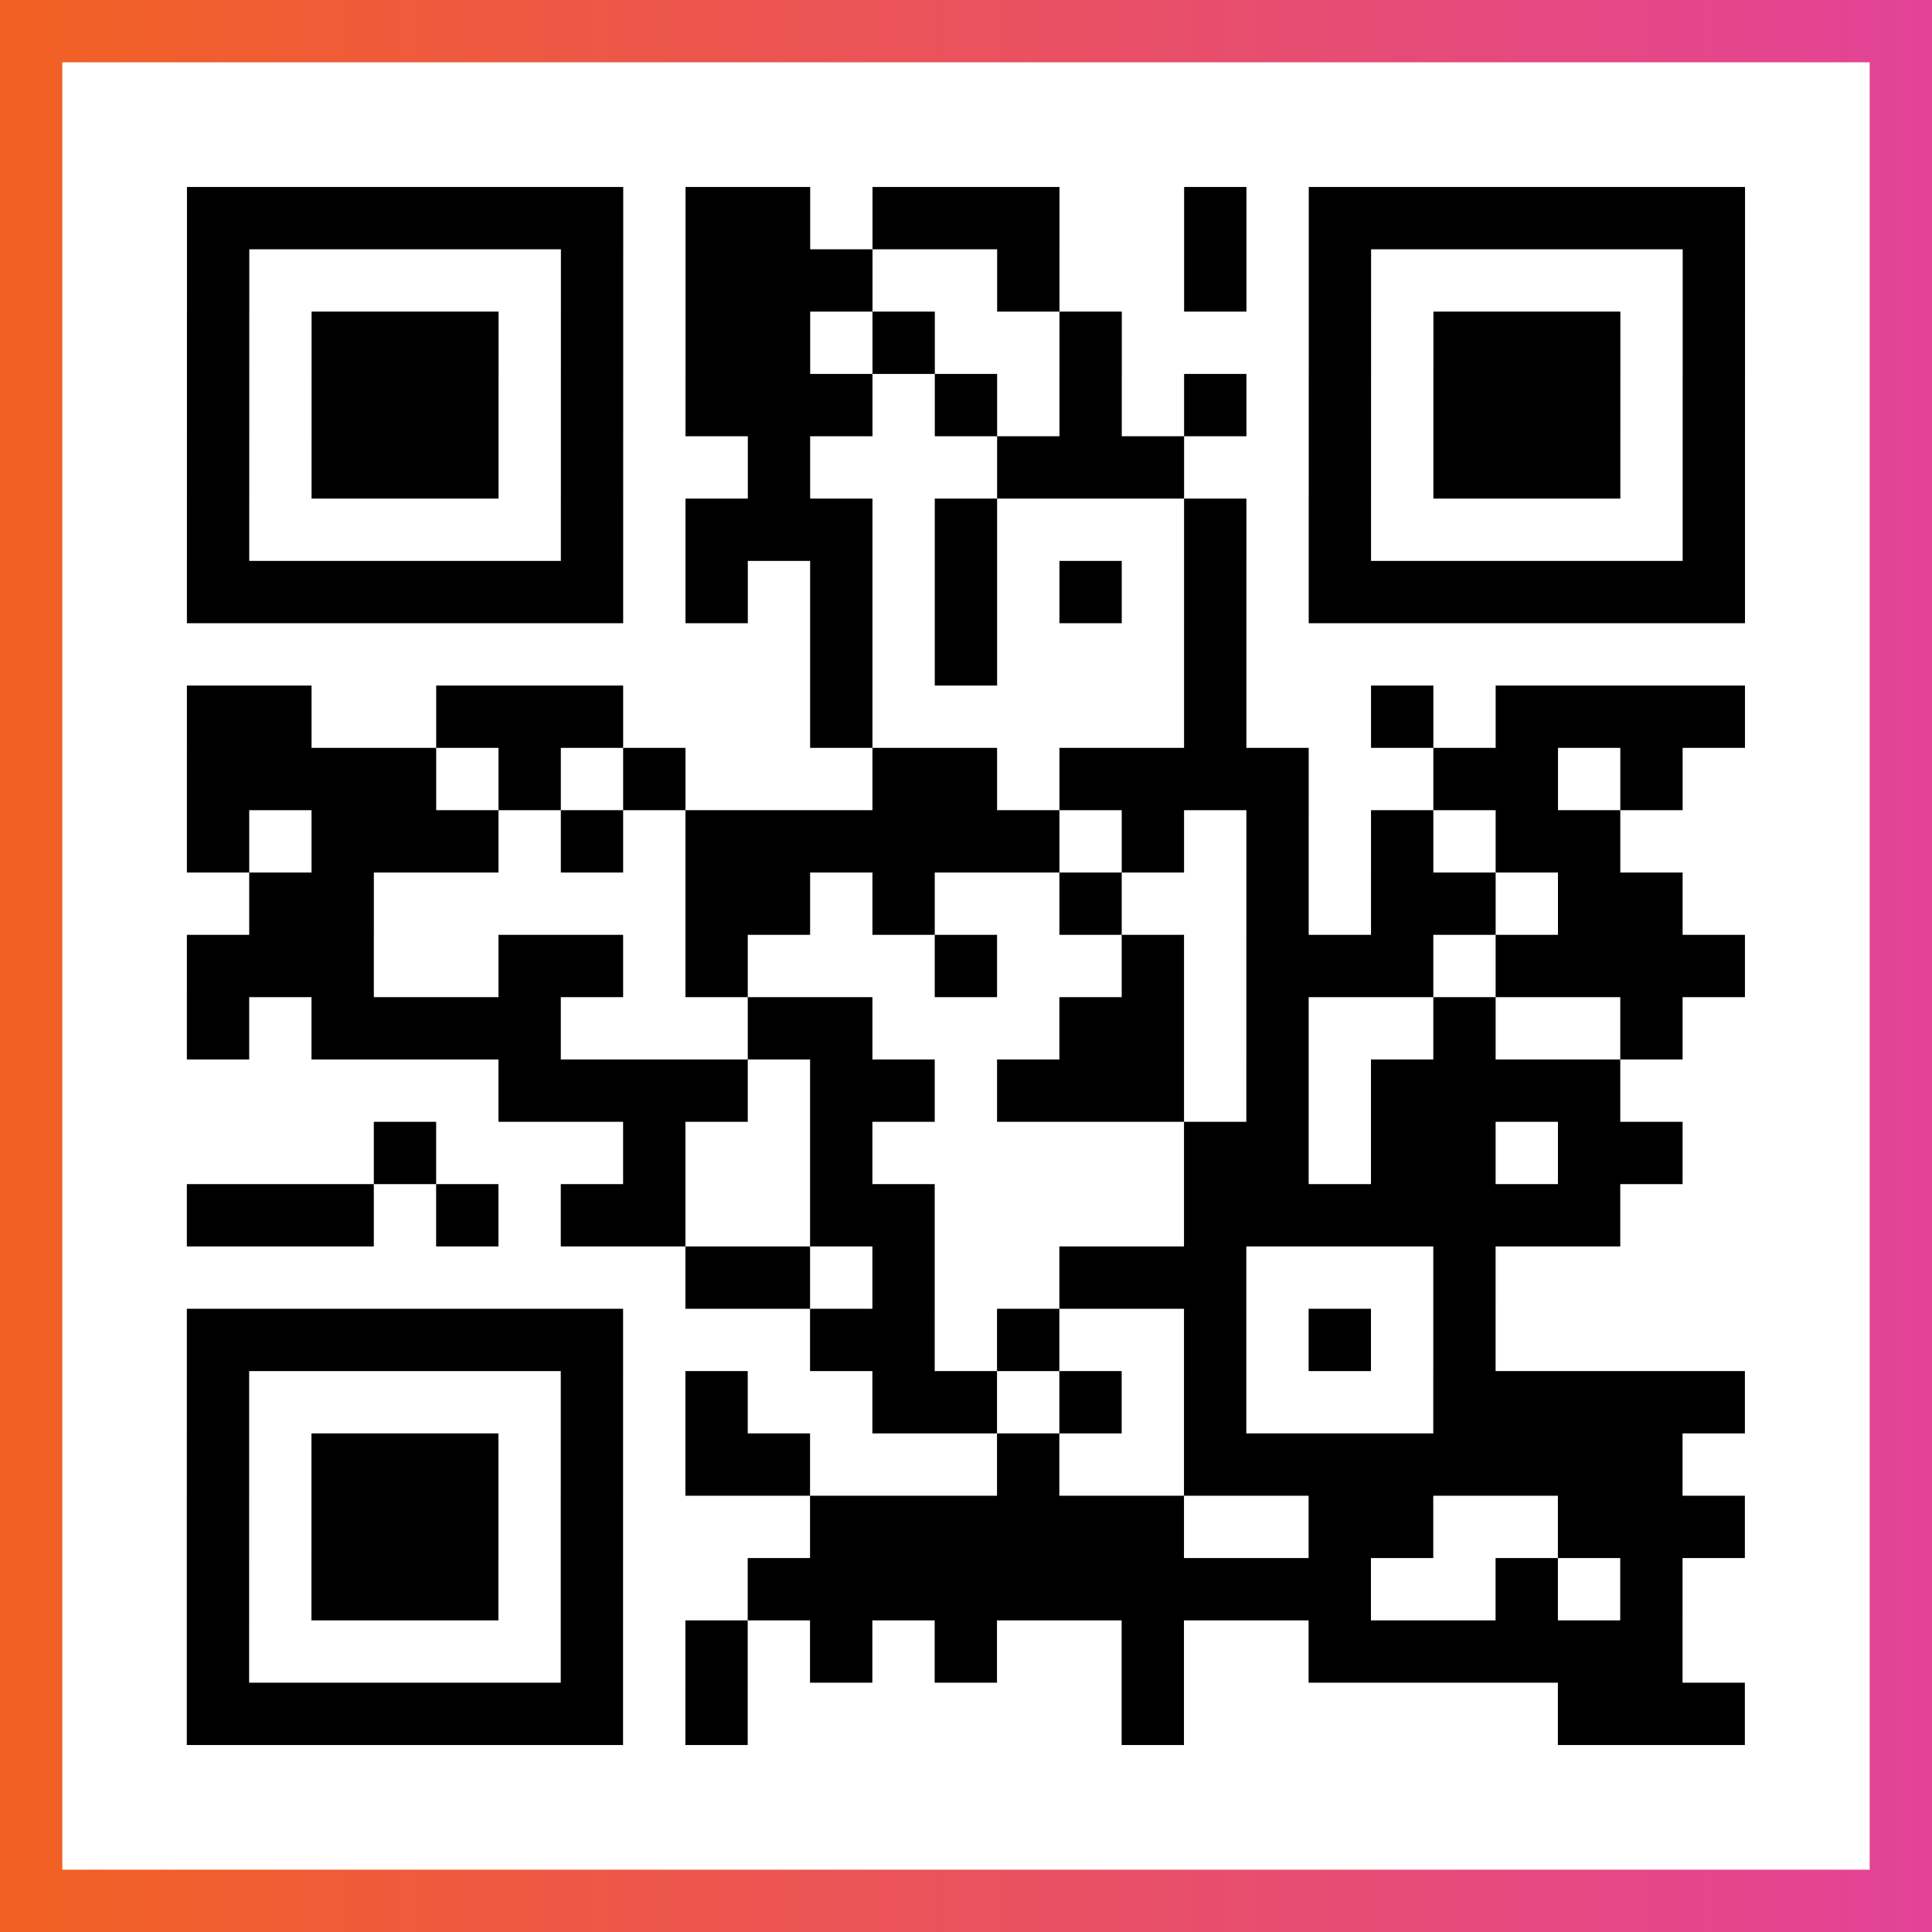 <?xml version="1.0" encoding="UTF-8"?>

<svg xmlns="http://www.w3.org/2000/svg" viewBox="-1 -1 31 31" width="93" height="93">
    <rect x="-1" y="-1" width="31" height="31" fill="#333333" stroke="none"/>
    <defs>
      <linearGradient id="primary">
        <stop class="start" offset="0%" stop-color="#f26122"/>
        <stop class="stop" offset="100%" stop-color="#e24398"/>
      </linearGradient>
    </defs>
    <rect x="-1" y="-1" width="31" height="31" fill="url(#primary)"/>
    <rect x="0" y="0" width="29" height="29" fill="#fff"/>
    <path stroke="#000" d="M2 2.5h7m1 0h2m1 0h3m2 0h1m1 0h7m-25 1h1m5 0h1m1 0h3m2 0h1m2 0h1m1 0h1m5 0h1m-25 1h1m1 0h3m1 0h1m1 0h2m1 0h1m2 0h1m3 0h1m1 0h3m1 0h1m-25 1h1m1 0h3m1 0h1m1 0h3m1 0h1m1 0h1m1 0h1m1 0h1m1 0h3m1 0h1m-25 1h1m1 0h3m1 0h1m2 0h1m3 0h3m2 0h1m1 0h3m1 0h1m-25 1h1m5 0h1m1 0h3m1 0h1m3 0h1m1 0h1m5 0h1m-25 1h7m1 0h1m1 0h1m1 0h1m1 0h1m1 0h1m1 0h7m-15 1h1m1 0h1m3 0h1m-17 1h2m2 0h3m3 0h1m5 0h1m2 0h1m1 0h4m-25 1h4m1 0h1m1 0h1m3 0h2m1 0h4m2 0h2m1 0h1m-24 1h1m1 0h3m1 0h1m1 0h6m1 0h1m1 0h1m1 0h1m1 0h2m-22 1h2m5 0h2m1 0h1m2 0h1m2 0h1m1 0h2m1 0h2m-24 1h3m2 0h2m1 0h1m3 0h1m2 0h1m1 0h3m1 0h4m-25 1h1m1 0h4m3 0h2m3 0h2m1 0h1m2 0h1m2 0h1m-19 1h4m1 0h2m1 0h3m1 0h1m1 0h4m-20 1h1m3 0h1m2 0h1m5 0h2m1 0h2m1 0h2m-24 1h3m1 0h1m1 0h2m2 0h2m4 0h7m-15 1h2m1 0h1m2 0h3m3 0h1m-21 1h7m3 0h2m1 0h1m2 0h1m1 0h1m1 0h1m-21 1h1m5 0h1m1 0h1m2 0h2m1 0h1m1 0h1m3 0h5m-25 1h1m1 0h3m1 0h1m1 0h2m3 0h1m2 0h8m-24 1h1m1 0h3m1 0h1m3 0h6m2 0h2m2 0h3m-25 1h1m1 0h3m1 0h1m2 0h10m2 0h1m1 0h1m-24 1h1m5 0h1m1 0h1m1 0h1m1 0h1m2 0h1m2 0h6m-24 1h7m1 0h1m6 0h1m6 0h3" />
</svg>
